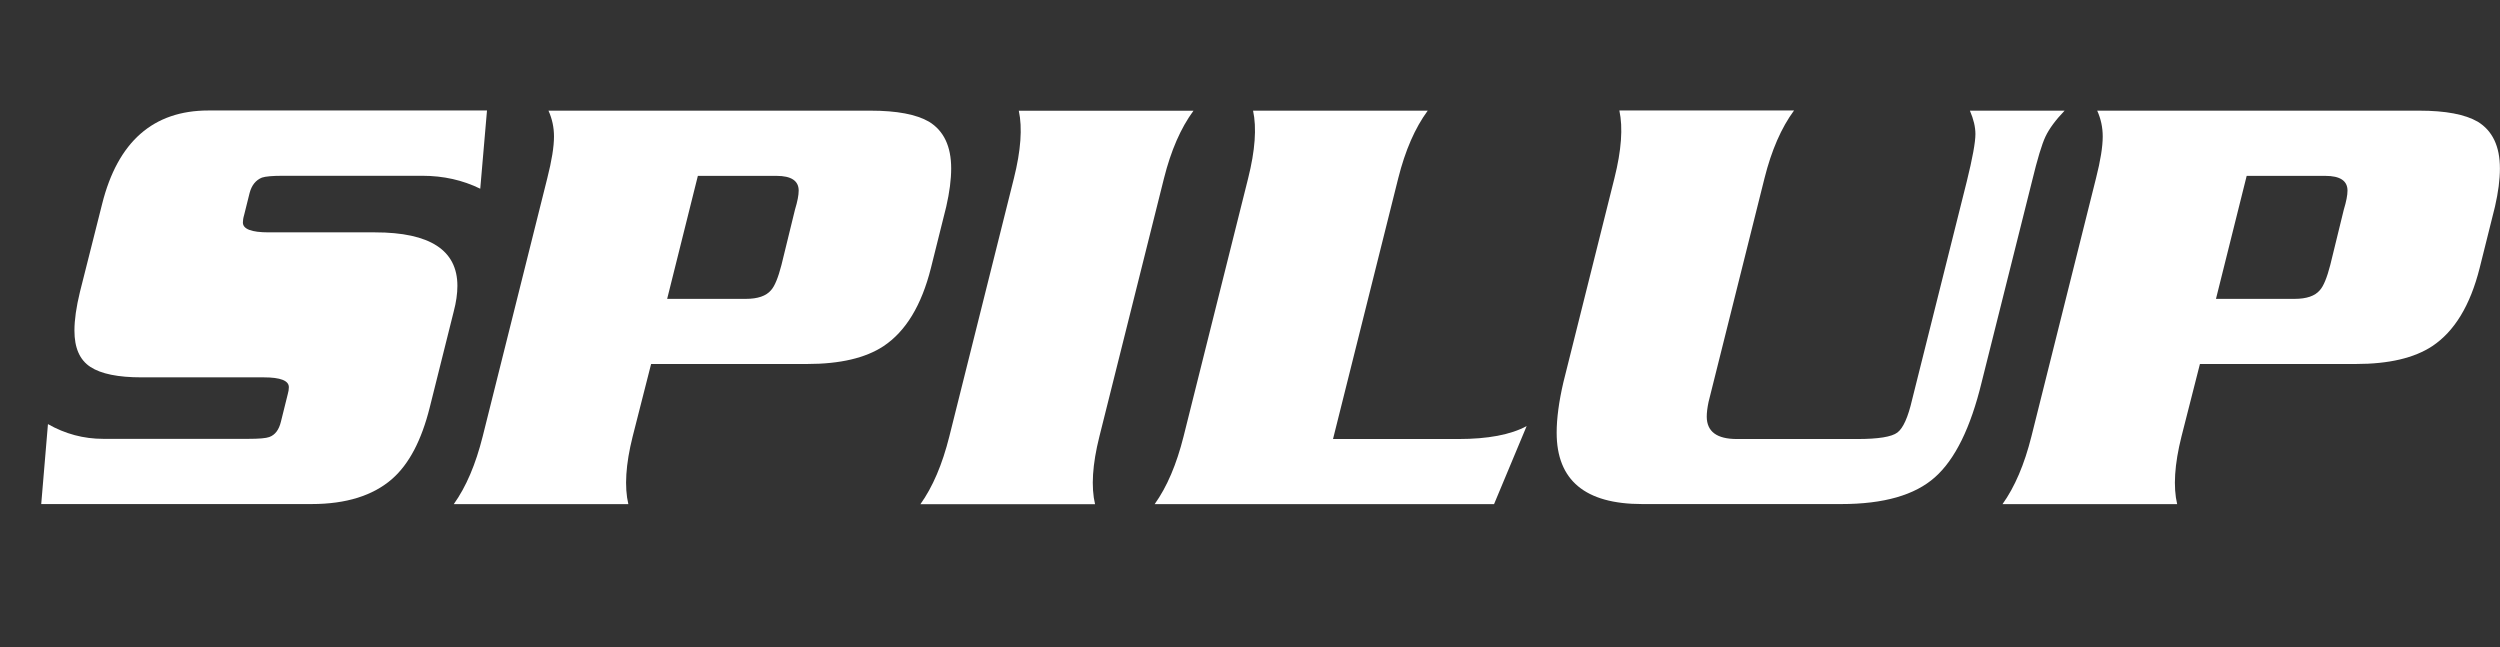 <?xml version="1.0" encoding="utf-8"?>
<!-- Generator: Adobe Illustrator 27.0.0, SVG Export Plug-In . SVG Version: 6.00 Build 0)  -->
<svg version="1.1" xmlns="http://www.w3.org/2000/svg" xmlns:xlink="http://www.w3.org/1999/xlink" x="0px" y="0px"
	 viewBox="0 0 289.85 75.07" style="enable-background:new 0 0 289.85 75.07;" xml:space="preserve">
<rect x="0" y="0" width="289.85" height="75.07" fill="#333333" stroke="none"/>
<style type="text/css">
	.st0{fill:none;stroke:#1D1D1B;stroke-width:1.498;stroke-miterlimit:10;}
	.st1{fill:#664D9A;}
	.st2{fill:none;stroke:#59467F;stroke-width:0;stroke-miterlimit:10;}
	.st3{fill:none;stroke:#A69FB2;stroke-width:0;stroke-miterlimit:10;}
	.st4{fill:#654D99;}
	.st5{fill:#4C3F64;}
	.st6{fill:#FFFFFF;}
	.st7{fill:none;stroke:#F8D6A1;stroke-width:0;stroke-miterlimit:10;}
	.st8{fill:none;stroke:#DE84BF;stroke-width:0;stroke-miterlimit:10;}
	.st9{fill:none;stroke:#F299C1;stroke-width:0;stroke-miterlimit:10;}
	.st10{fill:none;stroke:#C581DA;stroke-width:0;stroke-miterlimit:10;}
	.st11{fill:none;stroke:#95B3D5;stroke-width:0;stroke-miterlimit:10;}
	.st12{fill:none;stroke:#DE99E9;stroke-width:0;stroke-miterlimit:10;}
	.st13{fill:none;stroke:#F7C596;stroke-width:0;stroke-miterlimit:10;}
	.st14{fill:none;stroke:#EF9C38;stroke-width:0;stroke-miterlimit:10;}
	.st15{fill:none;stroke:#D65B61;stroke-width:0;stroke-miterlimit:10;}
	.st16{fill:none;stroke:#BD1EA9;stroke-width:0;stroke-miterlimit:10;}
	.st17{fill:none;stroke:#D01E81;stroke-width:0;stroke-miterlimit:10;}
	.st18{fill:none;stroke:#D133AA;stroke-width:0;stroke-miterlimit:10;}
	.st19{fill:none;stroke:#B81B9B;stroke-width:0;stroke-miterlimit:10;}
	.st20{fill:none;stroke:#744DBE;stroke-width:0;stroke-miterlimit:10;}
	.st21{fill:none;stroke:#A41BC3;stroke-width:0;stroke-miterlimit:10;}
	.st22{fill:none;stroke:#5B35AF;stroke-width:0;stroke-miterlimit:10;}
	.st23{fill:none;stroke:#F6B592;stroke-width:0;stroke-miterlimit:10;}
	.st24{fill:none;stroke:#94C1DD;stroke-width:0;stroke-miterlimit:10;}
	.st25{fill:none;stroke:#ED7B29;stroke-width:0;stroke-miterlimit:10;}
	.st26{fill:none;stroke:#EE8C34;stroke-width:0;stroke-miterlimit:10;}
	.st27{fill:none;stroke:#72469D;stroke-width:0;stroke-miterlimit:10;}
	.st28{fill:none;stroke:#733895;stroke-width:0;stroke-miterlimit:10;}
	.st29{fill:none;stroke:#874D96;stroke-width:0;stroke-miterlimit:10;}
	.st30{fill:none;stroke:#ACE6EF;stroke-width:0;stroke-miterlimit:10;}
	.st31{fill:none;stroke:#9CD0E5;stroke-width:0;stroke-miterlimit:10;}
	.st32{fill:none;stroke:#A4069A;stroke-width:0;stroke-miterlimit:10;}
	.st33{fill:none;stroke:#7B55A5;stroke-width:0;stroke-miterlimit:10;}
	.st34{fill:none;stroke:#5A43B7;stroke-width:0;stroke-miterlimit:10;}
	.st35{fill:none;stroke:#2975B2;stroke-width:0;stroke-miterlimit:10;}
	.st36{fill:#EE8B2D;}
	.st37{fill:#F0AC43;}
	.st38{fill:#BC097F;}
	.st39{fill:#EC6B24;}
	.st40{fill:#58CDDE;}
	.st41{fill:#E43382;}
	.st42{fill:#2882BA;}
	.st43{fill:#8B03B4;}
	.st44{fill:#39A1CB;}
	.st45{fill:#BD32D2;}
	.st46{fill:#2A67AA;}
	.st47{fill:#E62F81;}
	.st48{fill:#F39A2C;}
	.st49{fill:#EEBC2F;}
	.st50{fill:#EB5224;}
	.st51{fill:#AE0B80;}
	.st52{fill:#812081;}
	.st53{fill:none;stroke:#F6C396;stroke-width:0;stroke-miterlimit:10;}
	.st54{fill:none;stroke:#E0B290;stroke-width:0;stroke-miterlimit:10;}
	.st55{fill:none;stroke:#F8D494;stroke-width:0;stroke-miterlimit:10;}
	.st56{fill:none;stroke:#EF982B;stroke-width:0;stroke-miterlimit:10;}
	.st57{fill:none;stroke:#D77627;stroke-width:0;stroke-miterlimit:10;}
	.st58{fill:none;stroke:#88D0E6;stroke-width:0;stroke-miterlimit:10;}
	.st59{fill:none;stroke:#93BCE1;stroke-width:0;stroke-miterlimit:10;}
	.st60{fill:none;stroke:#1C8DC8;stroke-width:0;stroke-miterlimit:10;}
	.st61{fill:none;stroke:#C681DD;stroke-width:0;stroke-miterlimit:10;}
	.st62{fill:none;stroke:#F89CC0;stroke-width:0;stroke-miterlimit:10;}
	.st63{fill:none;stroke:#DF8EEB;stroke-width:0;stroke-miterlimit:10;}
	.st64{fill:none;stroke:#A50FC8;stroke-width:0;stroke-miterlimit:10;}
	.st65{fill:none;stroke:#BE1E9E;stroke-width:0;stroke-miterlimit:10;}
	.st66{fill:none;stroke:#D681C9;stroke-width:0;stroke-miterlimit:10;}
	.st67{fill:none;stroke:#CF1E8A;stroke-width:0;stroke-miterlimit:10;}
	.st68{fill:none;stroke:#838FDF;stroke-width:0;stroke-miterlimit:10;}
	.st69{fill:none;stroke:#819DF8;stroke-width:0;stroke-miterlimit:10;}
	.st70{fill:none;stroke:#052DD7;stroke-width:0;stroke-miterlimit:10;}
	.st71{fill:none;stroke:#BEE09A;stroke-width:0;stroke-miterlimit:10;}
	.st72{fill:none;stroke:#93CFA0;stroke-width:0;stroke-miterlimit:10;}
	.st73{fill:none;stroke:#A3D69D;stroke-width:0;stroke-miterlimit:10;}
	.st74{fill:none;stroke:#E9EF94;stroke-width:0;stroke-miterlimit:10;}
	.st75{fill:none;stroke:#D8EA96;stroke-width:0;stroke-miterlimit:10;}
	.st76{fill:none;stroke:#97CA30;stroke-width:0;stroke-miterlimit:10;}
	.st77{fill:none;stroke:#A8CF2E;stroke-width:0;stroke-miterlimit:10;}
	.st78{fill:none;stroke:#52B03B;stroke-width:0;stroke-miterlimit:10;}
	.st79{fill:none;stroke:#7DBF35;stroke-width:0;stroke-miterlimit:10;}
	.st80{fill:none;stroke:#62B737;stroke-width:0;stroke-miterlimit:10;}
	.st81{fill:none;stroke:#37A63E;stroke-width:0;stroke-miterlimit:10;}
	.st82{fill:none;stroke:#8DC631;stroke-width:0;stroke-miterlimit:10;}
	.st83{fill:none;stroke:#FEA881;stroke-width:0;stroke-miterlimit:10;}
	.st84{fill:none;stroke:#F29482;stroke-width:0;stroke-miterlimit:10;}
	.st85{fill:none;stroke:#F13D04;stroke-width:0;stroke-miterlimit:10;}
	.st86{fill:none;stroke:#DF8880;stroke-width:0;stroke-miterlimit:10;}
	.st87{fill:none;stroke:#DE3102;stroke-width:0;stroke-miterlimit:10;}
	.st88{fill:none;stroke:#88AAFD;stroke-width:0;stroke-miterlimit:10;}
	.st89{fill:none;stroke:#0C3ADC;stroke-width:0;stroke-miterlimit:10;}
	.st90{fill:none;stroke:#6CBA37;stroke-width:0;stroke-miterlimit:10;}
	.st91{fill:none;stroke:#C2D92A;stroke-width:0;stroke-miterlimit:10;}
	.st92{fill:none;stroke:#FDE78E;stroke-width:0;stroke-miterlimit:10;}
	.st93{fill:none;stroke:#EB6916;stroke-width:0;stroke-miterlimit:10;}
	.st94{fill:none;stroke:#F5BC23;stroke-width:0;stroke-miterlimit:10;}
	.st95{fill:none;stroke:#F6B381;stroke-width:0;stroke-miterlimit:10;}
	.st96{fill:none;stroke:#EFA0A9;stroke-width:0;stroke-miterlimit:10;}
	.st97{fill:none;stroke:#F5B8A4;stroke-width:0;stroke-miterlimit:10;}
	.st98{fill:none;stroke:#E5584D;stroke-width:0;stroke-miterlimit:10;}
	.st99{fill:#F0A928;}
	.st100{fill:#2779C2;}
	.st101{fill:#11A0CD;}
	.st102{fill:#BE1CD6;}
	.st103{fill:#ED872D;}
	.st104{fill:#C16521;}
	.st105{fill:#033BF0;}
	.st106{fill:#F03981;}
	.st107{fill:#071FBE;}
	.st108{fill:#8C02BA;}
	.st109{fill:#AD0393;}
	.st110{fill:#B1D42C;}
	.st111{fill:#E52904;}
	.st112{fill:#FC5103;}
	.st113{fill:#7DC034;}
	.st114{fill:#279F41;}
	.st115{fill:#BF1001;}
	.st116{fill:#D3DE28;}
	.st117{fill:#47AD3A;}
	.st118{fill:#7D0480;}
	.st119{fill:#E101A9;}
	.st120{fill:#1154FA;}
	.st121{fill:#ED6702;}
	.st122{fill:#EA7048;}
	.st123{fill:#FACE1D;}
	.st124{fill:#DF4052;}
	.st125{fill:none;stroke:#C2DB8C;stroke-width:0;stroke-miterlimit:10;}
	.st126{fill:none;stroke:#A5D39B;stroke-width:0;stroke-miterlimit:10;}
	.st127{fill:none;stroke:#6FB64E;stroke-width:0;stroke-miterlimit:10;}
	.st128{fill:none;stroke:#7CA9B3;stroke-width:0;stroke-miterlimit:10;}
	.st129{fill:none;stroke:#F6BF90;stroke-width:0;stroke-miterlimit:10;}
	.st130{fill:none;stroke:#F4B4A0;stroke-width:0;stroke-miterlimit:10;}
	.st131{fill:none;stroke:#F39AB8;stroke-width:0;stroke-miterlimit:10;}
	.st132{fill:none;stroke:#C49DB8;stroke-width:0;stroke-miterlimit:10;}
	.st133{fill:none;stroke:#BF3F97;stroke-width:0;stroke-miterlimit:10;}
	.st134{fill:none;stroke:#494E92;stroke-width:0;stroke-miterlimit:10;}
	.st135{fill:none;stroke:#EF567F;stroke-width:0;stroke-miterlimit:10;}
	.st136{fill:none;stroke:#F2616F;stroke-width:0;stroke-miterlimit:10;}
	.st137{fill:none;stroke:#784B91;stroke-width:0;stroke-miterlimit:10;}
	.st138{fill:none;stroke:#7B706A;stroke-width:0;stroke-miterlimit:10;}
	.st139{fill:none;stroke:#F37B57;stroke-width:0;stroke-miterlimit:10;}
	.st140{fill:none;stroke:#7DAAC1;stroke-width:0;stroke-miterlimit:10;}
	.st141{fill:none;stroke:#025B9B;stroke-width:0;stroke-miterlimit:10;}
	.st142{fill:none;stroke:#7DB8CA;stroke-width:0;stroke-miterlimit:10;}
	.st143{fill:none;stroke:#0269A4;stroke-width:0;stroke-miterlimit:10;}
	.st144{fill:none;stroke:#F4B092;stroke-width:0;stroke-miterlimit:10;}
	.st145{fill:none;stroke:#F37749;stroke-width:0;stroke-miterlimit:10;}
	.st146{fill:none;stroke:#7DCAD3;stroke-width:0;stroke-miterlimit:10;}
	.st147{fill:none;stroke:#027BBB;stroke-width:0;stroke-miterlimit:10;}
	.st148{fill:none;stroke:#A9A0B9;stroke-width:0;stroke-miterlimit:10;}
	.st149{fill:none;stroke:#764498;stroke-width:0;stroke-miterlimit:10;}
	.st150{fill:none;stroke:#A54297;stroke-width:0;stroke-miterlimit:10;}
	.st151{fill:none;stroke:#A65C80;stroke-width:0;stroke-miterlimit:10;}
	.st152{fill:none;stroke:#7CBFD1;stroke-width:0;stroke-miterlimit:10;}
	.st153{fill:none;stroke:#0270B9;stroke-width:0;stroke-miterlimit:10;}
	.st154{fill:none;stroke:#7CCECB;stroke-width:0;stroke-miterlimit:10;}
	.st155{fill:none;stroke:#028EBC;stroke-width:0;stroke-miterlimit:10;}
	.st156{fill:none;stroke:#7CB7B7;stroke-width:0;stroke-miterlimit:10;}
	.st157{fill:none;stroke:#7DD4BB;stroke-width:0;stroke-miterlimit:10;}
	.st158{fill:none;stroke:#79616B;stroke-width:0;stroke-miterlimit:10;}
	.st159{fill:none;stroke:#7C9B72;stroke-width:0;stroke-miterlimit:10;}
	.st160{fill:none;stroke:#7B7E6E;stroke-width:0;stroke-miterlimit:10;}
	.st161{fill:none;stroke:#029399;stroke-width:0;stroke-miterlimit:10;}
	.st162{fill:none;stroke:#DCE285;stroke-width:0;stroke-miterlimit:10;}
	.st163{fill:none;stroke:#A6C438;stroke-width:0;stroke-miterlimit:10;}
	.st164{fill:none;stroke:#027FC2;stroke-width:0;stroke-miterlimit:10;}
	.st165{fill:none;stroke:#D5D2D6;stroke-width:0;stroke-miterlimit:10;}
	.st166{fill:none;stroke:#DE9BB8;stroke-width:0;stroke-miterlimit:10;}
	.st167{fill:none;stroke:#F2A6AF;stroke-width:0;stroke-miterlimit:10;}
	.st168{fill:none;stroke:#B4C4D1;stroke-width:0;stroke-miterlimit:10;}
	.st169{fill:none;stroke:#2E5192;stroke-width:0;stroke-miterlimit:10;}
	.st170{fill:none;stroke:#3975AB;stroke-width:0;stroke-miterlimit:10;}
	.st171{fill:none;stroke:#79657A;stroke-width:0;stroke-miterlimit:10;}
	.st172{fill:none;stroke:#EF6276;stroke-width:0;stroke-miterlimit:10;}
	.st173{fill:none;stroke:#919ECE;stroke-width:0;stroke-miterlimit:10;}
	.st174{fill:none;stroke:#5A83B0;stroke-width:0;stroke-miterlimit:10;}
	.st175{fill:none;stroke:#EE488D;stroke-width:0;stroke-miterlimit:10;}
	.st176{fill:none;stroke:#775788;stroke-width:0;stroke-miterlimit:10;}
	.st177{fill:none;stroke:#D93D96;stroke-width:0;stroke-miterlimit:10;}
	.st178{fill:none;stroke:#785AA9;stroke-width:0;stroke-miterlimit:10;}
	.st179{fill:none;stroke:#D074B5;stroke-width:0;stroke-miterlimit:10;}
	.st180{fill:none;stroke:#5A92C7;stroke-width:0;stroke-miterlimit:10;}
	.st181{fill:none;stroke:#AA4097;stroke-width:0;stroke-miterlimit:10;}
	.st182{fill:#F7F8D9;}
	.st183{fill:#52AE5D;}
	.st184{fill:#904197;}
	.st185{fill:#015A8C;}
	.st186{fill:#F1684A;}
	.st187{fill:#EE3C96;}
	.st188{fill:#F07067;}
	.st189{fill:#025BA9;}
	.st190{fill:#F58647;}
	.st191{fill:#0278BB;}
	.st192{fill:#029BCC;}
	.st193{fill:#8CBD3F;}
	.st194{fill:#5B4798;}
	.st195{fill:#01A4BD;}
	.st196{fill:#0185C8;}
	.st197{fill:#C0CB31;}
	.st198{fill:#02B09C;}
	.st199{fill:#017595;}
	.st200{fill:#ED5384;}
	.st201{fill:#B2ACD3;}
	.st202{fill:#C43E96;}
	.st203{fill:#7090C9;}
	.st204{fill:#B492BE;}
	.st205{fill:none;stroke:#8CA5F8;stroke-width:0;stroke-miterlimit:10;}
	.st206{fill:none;stroke:#94B5F7;stroke-width:0;stroke-miterlimit:10;}
	.st207{fill:none;stroke:#9AC3F8;stroke-width:0;stroke-miterlimit:10;}
	.st208{fill:none;stroke:#A0D1F8;stroke-width:0;stroke-miterlimit:10;}
	.st209{fill:none;stroke:#A382AA;stroke-width:0;stroke-miterlimit:10;}
	.st210{fill:none;stroke:#B88AB7;stroke-width:0;stroke-miterlimit:10;}
	.st211{fill:none;stroke:#C68FC1;stroke-width:0;stroke-miterlimit:10;}
	.st212{fill:none;stroke:#D496CC;stroke-width:0;stroke-miterlimit:10;}
	.st213{fill:none;stroke:#E59DD7;stroke-width:0;stroke-miterlimit:10;}
	.st214{fill:none;stroke:#8593F7;stroke-width:0;stroke-miterlimit:10;}
	.st215{fill:none;stroke:#1F46FD;stroke-width:0;stroke-miterlimit:10;}
	.st216{fill:none;stroke:#2E67FC;stroke-width:0;stroke-miterlimit:10;}
	.st217{fill:none;stroke:#4545AF;stroke-width:0;stroke-miterlimit:10;}
	.st218{fill:none;stroke:#3C85FD;stroke-width:0;stroke-miterlimit:10;}
	.st219{fill:none;stroke:#691A6F;stroke-width:0;stroke-miterlimit:10;}
	.st220{fill:none;stroke:#4B53B0;stroke-width:0;stroke-miterlimit:10;}
	.st221{fill:none;stroke:#48A2FE;stroke-width:0;stroke-miterlimit:10;}
	.st222{fill:none;stroke:#8B2786;stroke-width:0;stroke-miterlimit:10;}
	.st223{fill:none;stroke:#A7329B;stroke-width:0;stroke-miterlimit:10;}
	.st224{fill:none;stroke:#C640B1;stroke-width:0;stroke-miterlimit:10;}
	.st225{fill:none;stroke:#EDA6BE;stroke-width:0;stroke-miterlimit:10;}
	.st226{fill:none;stroke:#EA9DB0;stroke-width:0;stroke-miterlimit:10;}
	.st227{fill:none;stroke:#E28A93;stroke-width:0;stroke-miterlimit:10;}
	.st228{fill:none;stroke:#E592A1;stroke-width:0;stroke-miterlimit:10;}
	.st229{fill:none;stroke:#DB7B7B;stroke-width:0;stroke-miterlimit:10;}
	.st230{fill:none;stroke:#F3B0D0;stroke-width:0;stroke-miterlimit:10;}
	.st231{fill:none;stroke:#EE649C;stroke-width:0;stroke-miterlimit:10;}
	.st232{fill:none;stroke:#E5517C;stroke-width:0;stroke-miterlimit:10;}
	.st233{fill:none;stroke:#D93550;stroke-width:0;stroke-miterlimit:10;}
	.st234{fill:none;stroke:#CB121C;stroke-width:0;stroke-miterlimit:10;}
	.st235{fill:none;stroke:#D52A41;stroke-width:0;stroke-miterlimit:10;}
	.st236{fill:none;stroke:#DD3D5E;stroke-width:0;stroke-miterlimit:10;}
	.st237{fill:none;stroke:#AFD27A;stroke-width:0;stroke-miterlimit:10;}
	.st238{fill:none;stroke:#9BC97A;stroke-width:0;stroke-miterlimit:10;}
	.st239{fill:none;stroke:#8CB27A;stroke-width:0;stroke-miterlimit:10;}
	.st240{fill:none;stroke:#B6DD7A;stroke-width:0;stroke-miterlimit:10;}
	.st241{fill:none;stroke:#73BD02;stroke-width:0;stroke-miterlimit:10;}
	.st242{fill:none;stroke:#57A902;stroke-width:0;stroke-miterlimit:10;}
	.st243{fill:none;stroke:#348902;stroke-width:0;stroke-miterlimit:10;}
	.st244{fill:none;stroke:#7B7DF8;stroke-width:0;stroke-miterlimit:10;}
	.st245{fill:none;stroke:#0E1EFD;stroke-width:0;stroke-miterlimit:10;}
	.st246{fill:none;stroke:#2656FC;stroke-width:0;stroke-miterlimit:10;}
	.st247{fill:none;stroke:#7A7A7A;stroke-width:0;stroke-miterlimit:10;}
	.st248{fill:none;stroke:#E6E6E5;stroke-width:0;stroke-miterlimit:10;}
	.st249{fill:none;stroke:#EFBA7A;stroke-width:0;stroke-miterlimit:10;}
	.st250{fill:none;stroke:#F1C27A;stroke-width:0;stroke-miterlimit:10;}
	.st251{fill:none;stroke:#F5E47A;stroke-width:0;stroke-miterlimit:10;}
	.st252{fill:none;stroke:#F3D37A;stroke-width:0;stroke-miterlimit:10;}
	.st253{fill:none;stroke:#EDAD7A;stroke-width:0;stroke-miterlimit:10;}
	.st254{fill:none;stroke:#763880;stroke-width:0;stroke-miterlimit:10;}
	.st255{fill:none;stroke:#875F80;stroke-width:0;stroke-miterlimit:10;}
	.st256{fill:none;stroke:#EA7502;stroke-width:0;stroke-miterlimit:10;}
	.st257{fill:none;stroke:#1530FD;stroke-width:0;stroke-miterlimit:10;}
	.st258{fill:none;stroke:#ED8A01;stroke-width:0;stroke-miterlimit:10;}
	.st259{fill:none;stroke:#F1A202;stroke-width:0;stroke-miterlimit:10;}
	.st260{fill:none;stroke:#92847E;stroke-width:0;stroke-miterlimit:10;}
	.st261{fill:none;stroke:#8B747F;stroke-width:0;stroke-miterlimit:10;}
	.st262{fill:none;stroke:#C45E49;stroke-width:0;stroke-miterlimit:10;}
	.st263{fill:none;stroke:#E36C5F;stroke-width:0;stroke-miterlimit:10;}
	.st264{fill:none;stroke:#F6C502;stroke-width:0;stroke-miterlimit:10;}
	.st265{fill:none;stroke:#B839A6;stroke-width:0;stroke-miterlimit:10;}
	.st266{fill:none;stroke:#7F4FDD;stroke-width:0;stroke-miterlimit:10;}
	.st267{fill:none;stroke:#6041C7;stroke-width:0;stroke-miterlimit:10;}
	.st268{fill:none;stroke:#E9D86D;stroke-width:0;stroke-miterlimit:10;}
	.st269{fill:none;stroke:#94C5EB;stroke-width:0;stroke-miterlimit:10;}
	.st270{fill:none;stroke:#A3C37F;stroke-width:0;stroke-miterlimit:10;}
	.st271{fill:none;stroke:#9ABE7A;stroke-width:0;stroke-miterlimit:10;}
	.st272{fill:none;stroke:#7EA27D;stroke-width:0;stroke-miterlimit:10;}
	.st273{fill:none;stroke:#337E01;stroke-width:0;stroke-miterlimit:10;}
	.st274{fill:none;stroke:#569E02;stroke-width:0;stroke-miterlimit:10;}
	.st275{fill:none;stroke:#186205;stroke-width:0;stroke-miterlimit:10;}
	.st276{fill:none;stroke:#266E05;stroke-width:0;stroke-miterlimit:10;}
	.st277{fill:none;stroke:#EE8746;stroke-width:0;stroke-miterlimit:10;}
	.st278{fill:none;stroke:#F49158;stroke-width:0;stroke-miterlimit:10;}
	.st279{fill:none;stroke:#E0591A;stroke-width:0;stroke-miterlimit:10;}
	.st280{fill:none;stroke:#E46228;stroke-width:0;stroke-miterlimit:10;}
	.st281{fill:none;stroke:#F6A257;stroke-width:0;stroke-miterlimit:10;}
	.st282{fill:none;stroke:#E25A28;stroke-width:0;stroke-miterlimit:10;}
	.st283{fill:none;stroke:#CE1B2A;stroke-width:0;stroke-miterlimit:10;}
	.st284{fill:none;stroke:#DE521A;stroke-width:0;stroke-miterlimit:10;}
	.st285{fill:none;stroke:#EF9B02;stroke-width:0;stroke-miterlimit:10;}
	.st286{fill:none;stroke:#EC7C02;stroke-width:0;stroke-miterlimit:10;}
	.st287{fill:none;stroke:#429502;stroke-width:0;stroke-miterlimit:10;}
	.st288{fill:none;stroke:#AB7EAA;stroke-width:0;stroke-miterlimit:10;}
	.st289{fill:none;stroke:#2B0A32;stroke-width:0;stroke-miterlimit:10;}
	.st290{fill:none;stroke:#EB5B8D;stroke-width:0;stroke-miterlimit:10;}
	.st291{fill:none;stroke:#5B1D53;stroke-width:0;stroke-miterlimit:10;}
	.st292{fill:none;stroke:#6D6D6D;stroke-width:0;stroke-miterlimit:10;}
	.st293{fill:none;stroke:#3F123F;stroke-width:0;stroke-miterlimit:10;}
	.st294{fill:none;stroke:#4D1649;stroke-width:0;stroke-miterlimit:10;}
	.st295{fill:#F2F2F2;}
	.st296{fill:#1734FC;}
	.st297{fill:#F46EAD;}
	.st298{fill:#E85A8A;}
	.st299{fill:#7AC702;}
	.st300{fill:#0408FD;}
	.st301{fill:#E1486D;}
	.st302{fill:#6BB202;}
	.st303{fill:#D747BC;}
	.st304{fill:#2657FD;}
	.st305{fill:#439F02;}
	.st306{fill:#3577FB;}
	.st307{fill:#D8324F;}
	.st308{fill:#D12133;}
	.st309{fill:#B539A5;}
	.st310{fill:#4293FE;}
	.st311{fill:#257201;}
	.st312{fill:#4EB0FD;}
	.st313{fill:#541262;}
	.st314{fill:#992B90;}
	.st315{fill:#7D227C;}
	.st316{fill:#C40304;}
	.st317{fill:#010101;}
	.st318{fill:#D9D9D8;}
	.st319{fill:#E86702;}
	.st320{fill:#418A01;}
	.st321{fill:#0A5208;}
	.st322{fill:#F3B302;}
	.st323{fill:#EF9101;}
	.st324{fill:#EB8201;}
	.st325{fill:#F8D601;}
	.st326{fill:#92D153;}
	.st327{fill:#2EB9E2;}
	.st328{fill:#238ECA;}
	.st329{fill:#B70B65;}
	.st330{fill:#E26B4A;}
	.st331{fill:#F25324;}
	.st332{fill:#F37223;}
	.st333{fill:#F68D23;}
	.st334{fill:#F8BA23;}
	.st335{fill:#FBD922;}
	.st336{fill:#C50249;}
	.st337{fill:#DE00A7;}
	.st338{fill:#D50078;}
	.st339{fill:#010000;}
	.st340{fill:#AEAEAE;}
	.st341{fill:none;stroke:#94DFED;stroke-width:0;stroke-miterlimit:10;}
	.st342{fill:none;stroke:#89CBE8;stroke-width:0;stroke-miterlimit:10;}
	.st343{fill:none;stroke:#A2C3FA;stroke-width:0;stroke-miterlimit:10;}
	.st344{fill:none;stroke:#97B1F0;stroke-width:0;stroke-miterlimit:10;}
	.st345{fill:none;stroke:#8A9CE3;stroke-width:0;stroke-miterlimit:10;}
	.st346{fill:none;stroke:#818AC8;stroke-width:0;stroke-miterlimit:10;}
	.st347{fill:none;stroke:#D492EC;stroke-width:0;stroke-miterlimit:10;}
	.st348{fill:none;stroke:#C58AE3;stroke-width:0;stroke-miterlimit:10;}
	.st349{fill:none;stroke:#B783DB;stroke-width:0;stroke-miterlimit:10;}
	.st350{fill:none;stroke:#AA82B9;stroke-width:0;stroke-miterlimit:10;}
	.st351{fill:none;stroke:#EF9FAF;stroke-width:0;stroke-miterlimit:10;}
	.st352{fill:none;stroke:#F1ADA6;stroke-width:0;stroke-miterlimit:10;}
	.st353{fill:none;stroke:#F3B5A1;stroke-width:0;stroke-miterlimit:10;}
	.st354{fill:none;stroke:#F8CC91;stroke-width:0;stroke-miterlimit:10;}
	.st355{fill:none;stroke:#FCDC9A;stroke-width:0;stroke-miterlimit:10;}
	.st356{fill:none;stroke:#E4AAF4;stroke-width:0;stroke-miterlimit:10;}
	.st357{fill:none;stroke:#EFB6FA;stroke-width:0;stroke-miterlimit:10;}
	.st358{fill:none;stroke:#1468CC;stroke-width:0;stroke-miterlimit:10;}
	.st359{fill:none;stroke:#207DD8;stroke-width:0;stroke-miterlimit:10;}
	.st360{fill:none;stroke:#2B8FE2;stroke-width:0;stroke-miterlimit:10;}
	.st361{fill:none;stroke:#1EABD6;stroke-width:0;stroke-miterlimit:10;}
	.st362{fill:none;stroke:#3975EA;stroke-width:0;stroke-miterlimit:10;}
	.st363{fill:none;stroke:#6F47D8;stroke-width:0;stroke-miterlimit:10;}
	.st364{fill:none;stroke:#0C27AC;stroke-width:0;stroke-miterlimit:10;}
	.st365{fill:none;stroke:#224ED4;stroke-width:0;stroke-miterlimit:10;}
	.st366{fill:none;stroke:#561DB4;stroke-width:0;stroke-miterlimit:10;}
	.st367{fill:none;stroke:#D361EF;stroke-width:0;stroke-miterlimit:10;}
	.st368{fill:none;stroke:#B93DE1;stroke-width:0;stroke-miterlimit:10;}
	.st369{fill:none;stroke:#6635BD;stroke-width:0;stroke-miterlimit:10;}
	.st370{fill:none;stroke:#9A1DCF;stroke-width:0;stroke-miterlimit:10;}
	.st371{fill:none;stroke:#C449E7;stroke-width:0;stroke-miterlimit:10;}
	.st372{fill:none;stroke:#A934D8;stroke-width:0;stroke-miterlimit:10;}
	.st373{fill:none;stroke:#7D0DBF;stroke-width:0;stroke-miterlimit:10;}
	.st374{fill:none;stroke:#8C16C8;stroke-width:0;stroke-miterlimit:10;}
	.st375{fill:none;stroke:#AD4177;stroke-width:0;stroke-miterlimit:10;}
	.st376{fill:none;stroke:#A93082;stroke-width:0;stroke-miterlimit:10;}
	.st377{fill:none;stroke:#620695;stroke-width:0;stroke-miterlimit:10;}
	.st378{fill:none;stroke:#E76B42;stroke-width:0;stroke-miterlimit:10;}
	.st379{fill:none;stroke:#E14C56;stroke-width:0;stroke-miterlimit:10;}
	.st380{fill:none;stroke:#E55D4B;stroke-width:0;stroke-miterlimit:10;}
	.st381{fill:none;stroke:#EC8133;stroke-width:0;stroke-miterlimit:10;}
	.st382{fill:none;stroke:#E76B41;stroke-width:0;stroke-miterlimit:10;}
	.st383{fill:none;stroke:#EE8A2D;stroke-width:0;stroke-miterlimit:10;}
	.st384{fill:none;stroke:#B04F6D;stroke-width:0;stroke-miterlimit:10;}
	.st385{fill:none;stroke:#9C3060;stroke-width:0;stroke-miterlimit:10;}
	.st386{fill:none;stroke:#992269;stroke-width:0;stroke-miterlimit:10;}
	.st387{fill:none;stroke:#E35451;stroke-width:0;stroke-miterlimit:10;}
	.st388{fill:none;stroke:#F4A82C;stroke-width:0;stroke-miterlimit:10;}
	.st389{fill:none;stroke:#F3F3F3;stroke-width:0;stroke-miterlimit:10;}
	.st390{fill:none;stroke:#999999;stroke-width:0;stroke-miterlimit:10;}
	.st391{fill:#1297D0;}
	.st392{fill:#1539C7;}
	.st393{fill:#C854E9;}
	.st394{fill:#DE6DF5;}
	.st395{fill:#2E63E0;}
	.st396{fill:#031590;}
	.st397{fill:#4486F4;}
	.st398{fill:#A925D8;}
	.st399{fill:#29BEDB;}
	.st400{fill:#F8B835;}
	.st401{fill:#F09823;}
	.st402{fill:#8A14C6;}
	.st403{fill:#6F06B7;}
	.st404{fill:#540572;}
	.st405{fill:#DE3E5F;}
	.st406{fill:#E35A4D;}
	.st407{fill:#EB7B37;}
	.st408{fill:#E76A42;}
	.st409{fill:#E6E6E6;}
	.st410{fill:#333333;}
	.st411{fill:none;stroke:#FFFFFF;stroke-miterlimit:10;}
</style>
<g id="Boceto">
</g>
<g id="Guias">
</g>
<g id="Color">
</g>
<g id="luces_y_detalles">
</g>
<g id="Trazo">
</g>
<g id="Texto">
</g>
<g id="Logo">
	<g>
		<g>
			<path class="st6" d="M56.46,12.83l-0.78,9.05c-2.04-1-4.28-1.5-6.7-1.5H32.79c-1.19,0-2,0.07-2.42,0.21
				c-0.71,0.29-1.19,0.88-1.43,1.78l-0.64,2.57c-0.1,0.33-0.14,0.62-0.14,0.86c0,0.76,1,1.14,2.99,1.14h12.33
				c6.37,0,9.55,2.07,9.55,6.2c0,0.9-0.14,1.9-0.43,2.99l-2.78,11.12c-0.95,3.8-2.4,6.56-4.35,8.27c-2.23,1.95-5.35,2.92-9.34,2.92
				H4.78l0.78-9.27c2,1.14,4.13,1.71,6.42,1.71H28.8c1.24,0,2.04-0.07,2.42-0.21c0.67-0.24,1.12-0.83,1.35-1.78l0.78-3.14
				c0.1-0.33,0.14-0.62,0.14-0.86c0-0.76-0.97-1.14-2.92-1.14H16.4c-2.71,0-4.68-0.4-5.92-1.21c-1.24-0.81-1.85-2.21-1.85-4.21
				c0-1.24,0.21-2.73,0.64-4.49l2.57-10.19c1.81-7.22,5.92-10.84,12.33-10.84H56.46z"/>
			<path class="st6" d="M75.49,42.2l-2.14,8.41c-0.81,3.23-0.97,5.85-0.5,7.84H52.61c1.43-2,2.54-4.61,3.35-7.84l7.49-29.94
				c0.52-2.04,0.78-3.66,0.78-4.85c0-1.04-0.21-2.04-0.64-2.99h37.35c3.04,0,5.3,0.43,6.77,1.28c1.71,1.05,2.57,2.85,2.57,5.42
				c0,1.28-0.19,2.76-0.57,4.42l-1.78,7.13c-1.09,4.33-2.92,7.34-5.49,9.05c-2.09,1.38-5.04,2.07-8.84,2.07H75.49z M80.91,20.39
				l-3.56,14.26h9.12c1.38,0,2.35-0.33,2.92-1c0.43-0.47,0.83-1.45,1.21-2.92l1.57-6.42c0.29-0.95,0.43-1.69,0.43-2.21
				c0-1.14-0.86-1.71-2.57-1.71H80.91z"/>
			<path class="st6" d="M126.96,58.46h-20.25c1.43-2,2.54-4.61,3.35-7.84l7.49-29.94c0.81-3.23,1-5.85,0.57-7.84h20.25
				c-1.47,2-2.61,4.61-3.42,7.84l-7.49,29.94C126.65,53.85,126.49,56.46,126.96,58.46z"/>
			<path class="st6" d="M154.55,50.9h14.54c3.42,0,6.06-0.5,7.91-1.5l-3.78,9.05h-39.35c1.43-2,2.54-4.61,3.35-7.84l7.49-29.94
				c0.81-3.23,1-5.85,0.57-7.84h20.25c-1.47,2-2.61,4.61-3.42,7.84L154.55,50.9z"/>
			<path class="st6" d="M201.38,50.9h13.97c2.42,0,3.97-0.25,4.63-0.75c0.67-0.5,1.24-1.77,1.71-3.81l6.34-25.31
				c0.67-2.71,1-4.54,1-5.49c0-0.81-0.21-1.71-0.64-2.71h10.98c-1.05,1.09-1.78,2.09-2.21,2.99c-0.43,0.9-0.95,2.64-1.57,5.2
				l-5.84,23.31c-1.28,5.28-3.09,8.95-5.42,11.01c-2.33,2.07-5.94,3.1-10.84,3.1h-23.1c-6.61,0-9.91-2.76-9.91-8.27
				c0-1.66,0.26-3.61,0.78-5.85l5.92-23.67c0.81-3.23,1-5.85,0.57-7.84h20.25c-1.47,2-2.61,4.61-3.42,7.84l-6.49,25.95
				c-0.14,0.67-0.21,1.24-0.21,1.71C197.89,50.04,199.05,50.9,201.38,50.9z"/>
			<path class="st6" d="M255.06,42.2l-2.14,8.41c-0.81,3.23-0.97,5.85-0.5,7.84h-20.25c1.43-2,2.54-4.61,3.35-7.84l7.49-29.94
				c0.52-2.04,0.78-3.66,0.78-4.85c0-1.04-0.21-2.04-0.64-2.99h37.35c3.04,0,5.3,0.43,6.77,1.28c1.71,1.05,2.57,2.85,2.57,5.42
				c0,1.28-0.19,2.76-0.57,4.42l-1.78,7.13c-1.09,4.33-2.92,7.34-5.49,9.05c-2.09,1.38-5.04,2.07-8.84,2.07H255.06z M260.48,20.39
				l-3.56,14.26h9.12c1.38,0,2.35-0.33,2.92-1c0.43-0.47,0.83-1.45,1.21-2.92l1.57-6.42c0.29-0.95,0.43-1.69,0.43-2.21
				c0-1.14-0.86-1.71-2.57-1.71H260.48z"/>
		</g>
	</g>
</g>
</svg>
